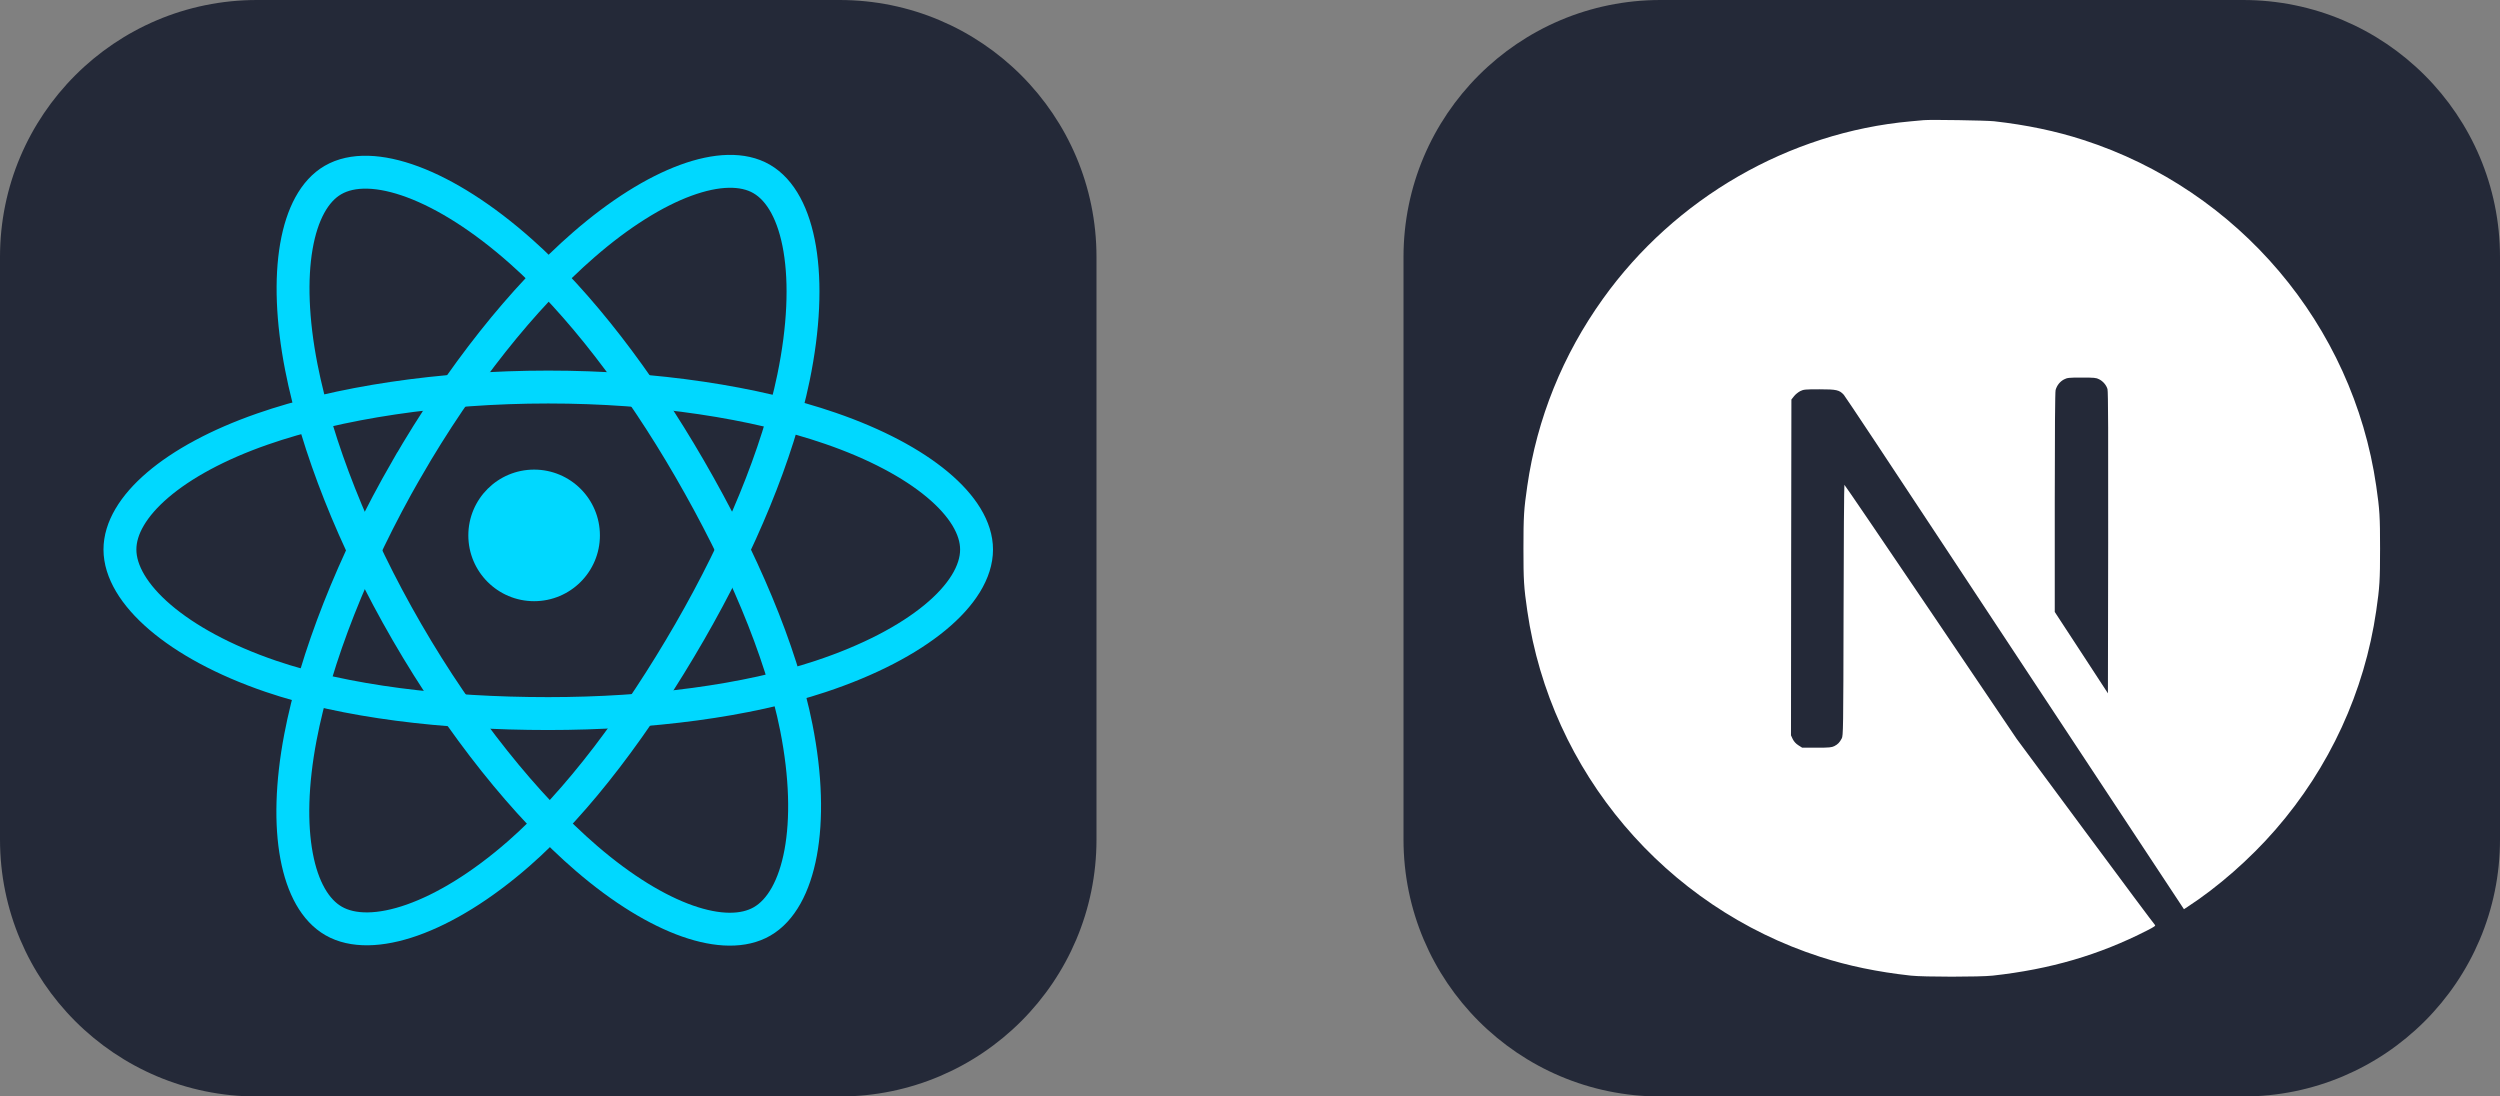 <svg width="114" height="50" viewBox="0 0 114 50" fill="none" xmlns="http://www.w3.org/2000/svg">
<rect x="0" y="0" width="114" height="50" fill="#808080" stroke="none"/>
<g clip-path="url(#clip0_97_239)">
<path d="M38.281 0H11.719C5.247 0 0 5.247 0 11.719V38.281C0 44.753 5.247 50 11.719 50H38.281C44.753 50 50 44.753 50 38.281V11.719C50 5.247 44.753 0 38.281 0Z" fill="#242938"/>
<path d="M24.356 27.414C26.013 27.414 27.356 26.071 27.356 24.414C27.356 22.757 26.013 21.414 24.356 21.414C22.7 21.414 21.356 22.757 21.356 24.414C21.356 26.071 22.7 27.414 24.356 27.414Z" fill="#00D8FF"/>
<path fill-rule="evenodd" clip-rule="evenodd" d="M25 17.649C29.893 17.649 34.437 18.351 37.864 19.531C41.993 20.952 44.531 23.107 44.531 25.058C44.531 27.091 41.841 29.38 37.407 30.849C34.055 31.959 29.644 32.539 25 32.539C20.239 32.539 15.73 31.995 12.341 30.836C8.052 29.37 5.469 27.052 5.469 25.058C5.469 23.122 7.893 20.985 11.963 19.566C15.403 18.366 20.06 17.649 25 17.649H25Z" stroke="#00D8FF" stroke-width="1.5"/>
<path fill-rule="evenodd" clip-rule="evenodd" d="M18.551 21.375C20.995 17.137 23.873 13.55 26.608 11.171C29.901 8.305 33.036 7.182 34.726 8.157C36.487 9.172 37.126 12.646 36.183 17.221C35.471 20.68 33.77 24.79 31.45 28.813C29.071 32.938 26.347 36.572 23.65 38.929C20.238 41.911 16.939 42.991 15.212 41.995C13.535 41.029 12.894 37.861 13.698 33.625C14.378 30.047 16.083 25.654 18.55 21.375H18.551Z" stroke="#00D8FF" stroke-width="1.5"/>
<path fill-rule="evenodd" clip-rule="evenodd" d="M18.557 28.824C16.106 24.591 14.437 20.305 13.741 16.748C12.902 12.463 13.495 9.187 15.184 8.209C16.943 7.191 20.272 8.372 23.764 11.473C26.405 13.818 29.117 17.345 31.443 21.364C33.829 25.485 35.617 29.659 36.312 33.173C37.192 37.619 36.48 41.016 34.754 42.015C33.08 42.984 30.015 41.958 26.747 39.146C23.986 36.77 21.032 33.099 18.557 28.824Z" stroke="#00D8FF" stroke-width="1.5"/>
</g>
<g clip-path="url(#clip1_97_239)">
<path d="M102.281 0H75.719C69.247 0 64 5.247 64 11.719V38.281C64 44.753 69.247 50 75.719 50H102.281C108.753 50 114 44.753 114 38.281V11.719C114 5.247 108.753 0 102.281 0Z" fill="#242938"/>
<path d="M87.721 5.479C87.637 5.487 87.37 5.514 87.129 5.533C81.581 6.033 76.384 9.027 73.092 13.628C71.26 16.186 70.087 19.088 69.644 22.162C69.488 23.235 69.469 23.552 69.469 25.007C69.469 26.462 69.488 26.779 69.644 27.851C70.706 35.187 75.926 41.35 83.005 43.633C84.273 44.042 85.609 44.32 87.129 44.488C87.721 44.553 90.279 44.553 90.871 44.488C93.494 44.198 95.717 43.549 97.908 42.43C98.244 42.258 98.309 42.212 98.263 42.174C98.233 42.151 96.801 40.231 95.083 37.909L91.959 33.69L88.045 27.897C85.892 24.713 84.12 22.108 84.105 22.108C84.09 22.105 84.074 24.678 84.067 27.821C84.055 33.323 84.051 33.545 83.983 33.674C83.883 33.861 83.807 33.938 83.647 34.022C83.524 34.083 83.418 34.095 82.841 34.095H82.18L82.005 33.984C81.89 33.911 81.806 33.816 81.749 33.705L81.669 33.533L81.676 25.877L81.688 18.218L81.806 18.069C81.867 17.988 81.997 17.885 82.089 17.836C82.245 17.759 82.306 17.752 82.967 17.752C83.746 17.752 83.876 17.782 84.078 18.004C84.135 18.065 86.254 21.257 88.79 25.102C91.325 28.947 94.793 34.198 96.496 36.775L99.588 41.46L99.745 41.357C101.131 40.456 102.597 39.173 103.758 37.837C106.229 34.999 107.821 31.54 108.356 27.851C108.512 26.779 108.531 26.462 108.531 25.007C108.531 23.552 108.512 23.235 108.356 22.162C107.294 14.827 102.074 8.664 94.995 6.38C93.746 5.976 92.418 5.697 90.928 5.529C90.562 5.491 88.038 5.449 87.721 5.479ZM95.717 17.294C95.9 17.385 96.049 17.561 96.102 17.744C96.133 17.843 96.14 19.966 96.133 24.751L96.121 31.616L94.911 29.761L93.697 27.905V22.914C93.697 19.688 93.712 17.874 93.735 17.786C93.796 17.572 93.93 17.404 94.113 17.305C94.269 17.225 94.327 17.217 94.926 17.217C95.491 17.217 95.591 17.225 95.717 17.294Z" fill="white"/>
</g>
<defs>
<clipPath id="clip0_97_239">
<rect width="50" height="50" fill="white"/>
</clipPath>
<clipPath id="clip1_97_239">
<rect width="50" height="50" fill="white" transform="translate(64)"/>
</clipPath>
</defs>
</svg>
